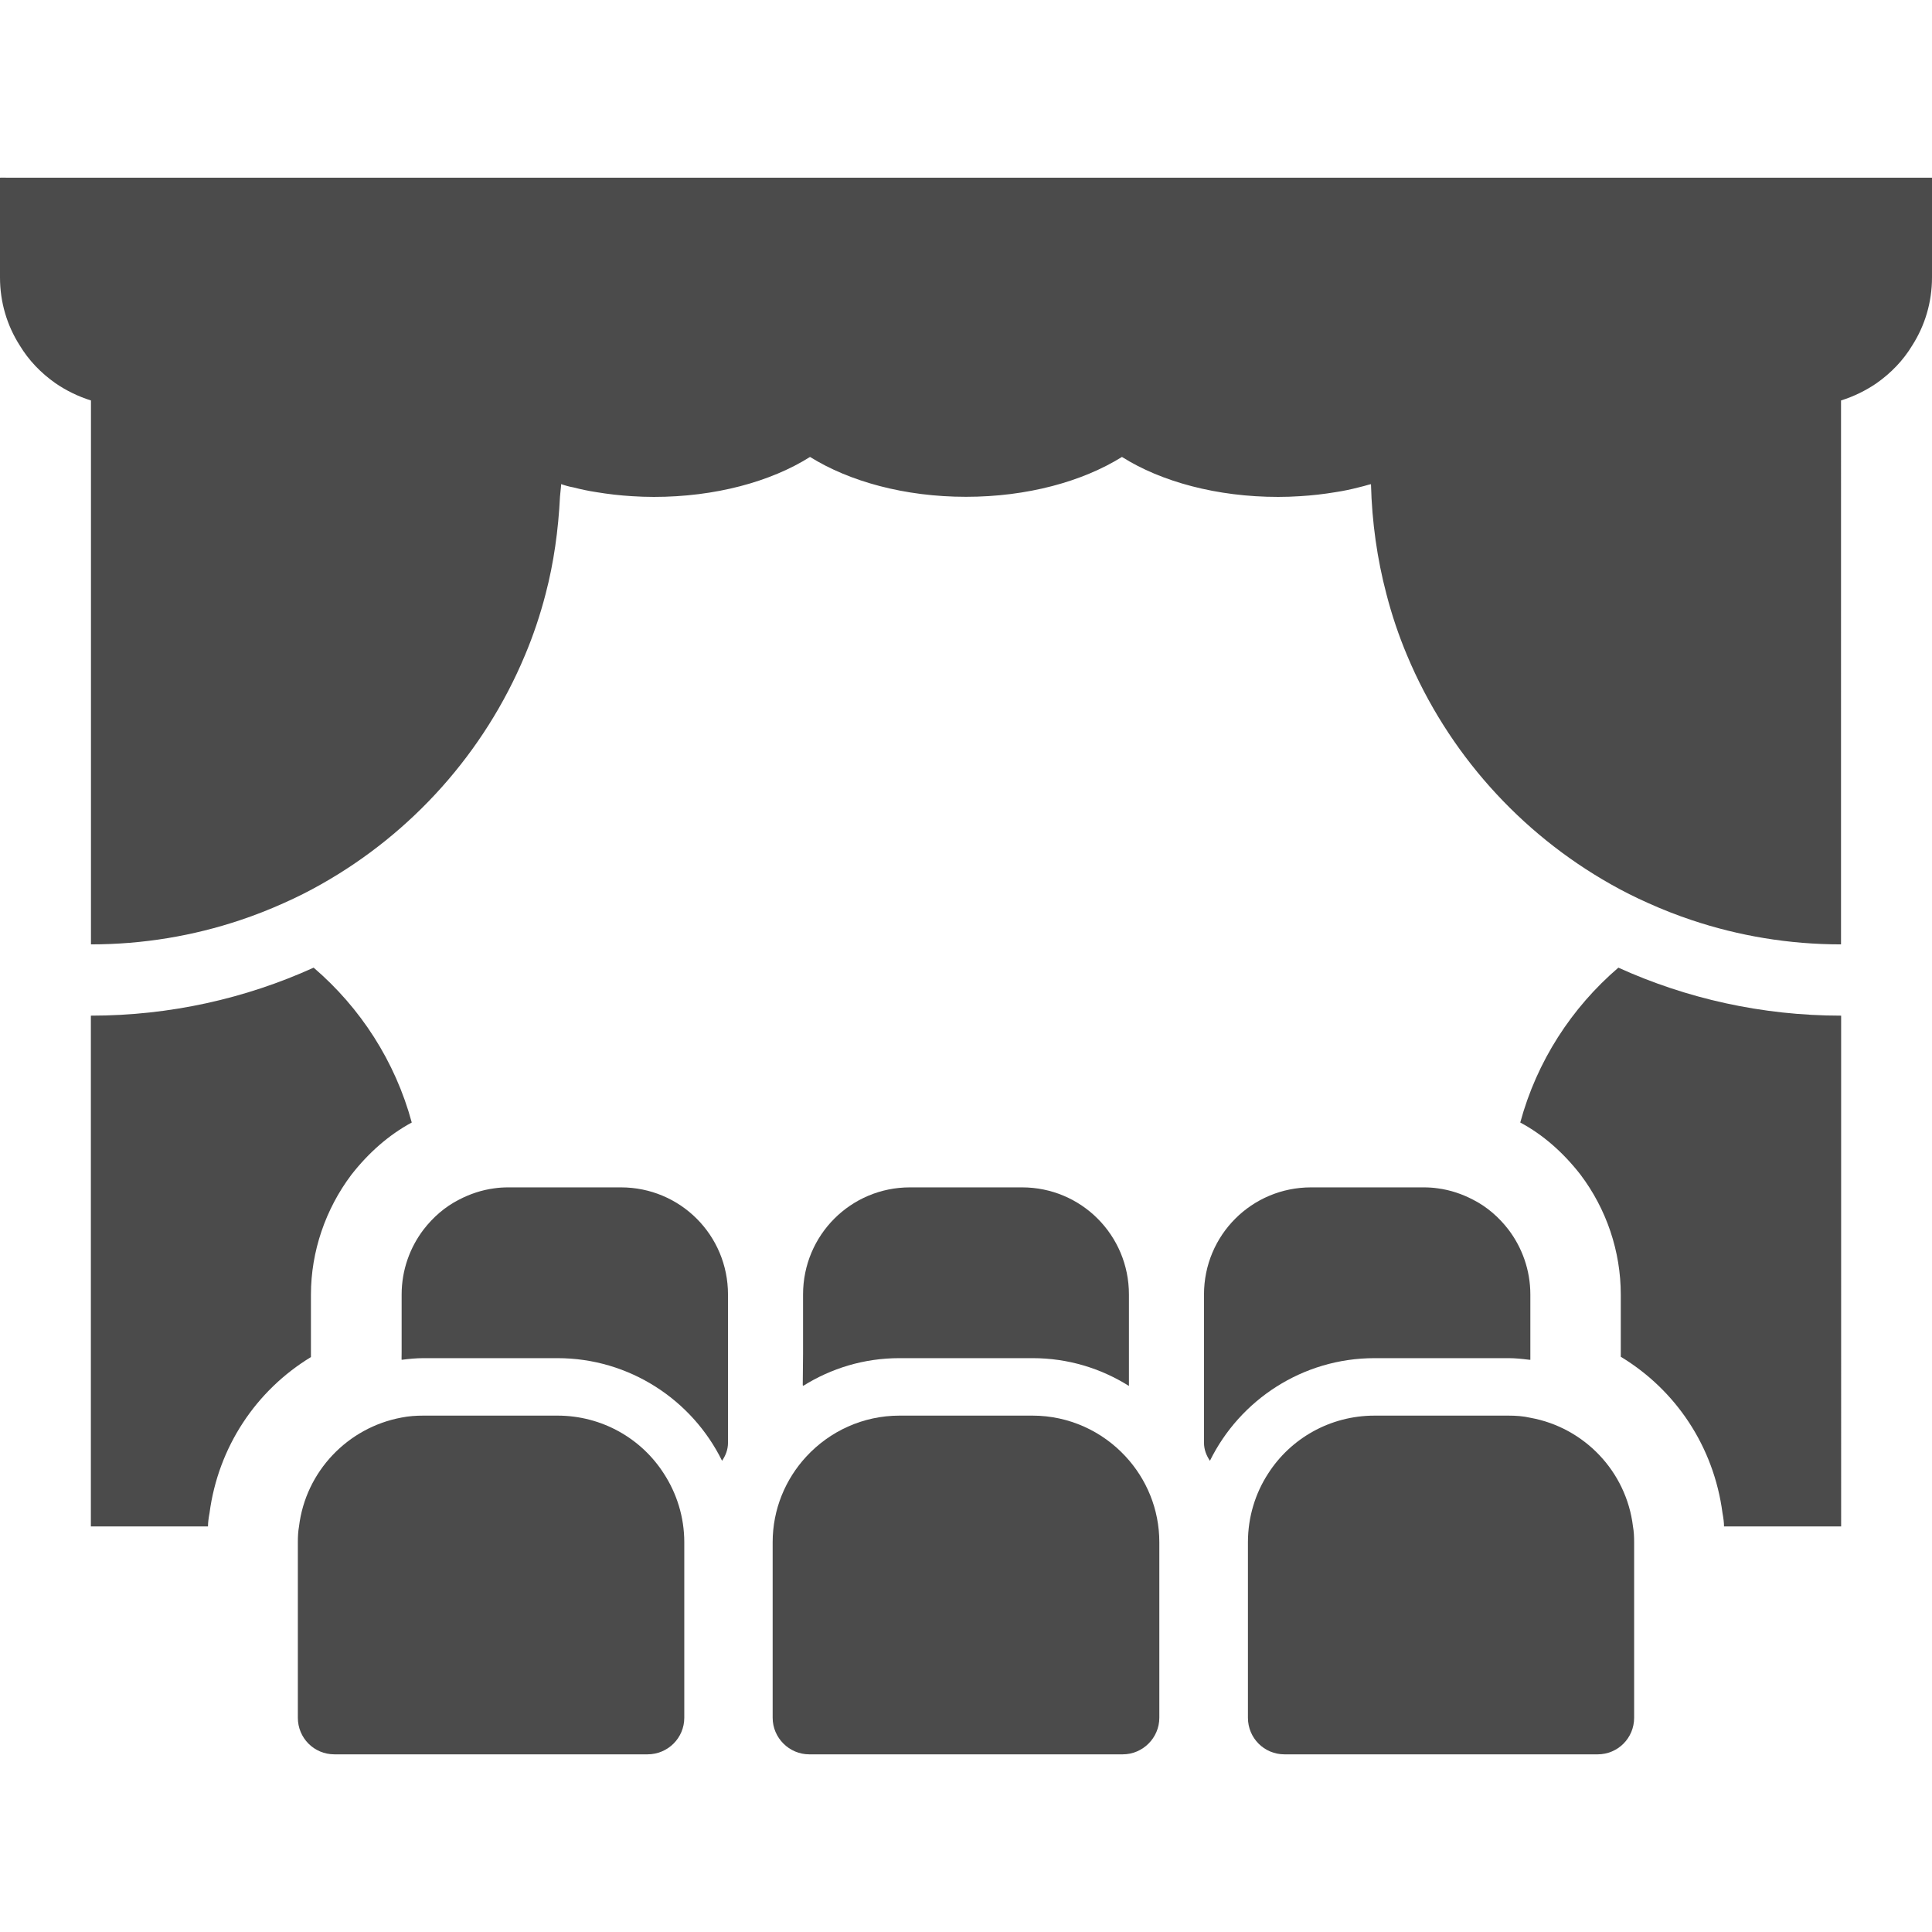 <!--?xml version="1.0" encoding="utf-8"?-->
<!-- Generator: Adobe Illustrator 19.1.1, SVG Export Plug-In . SVG Version: 6.00 Build 0)  -->
<svg version="1.1" id="_x31_0" xmlns="http://www.w3.org/2000/svg" xmlns:xlink="http://www.w3.org/1999/xlink" x="0px" y="0px" viewBox="0 0 512 512" style="width: 256px; height: 256px; opacity: 1;" xml:space="preserve">
<style type="text/css">
	.st0{fill:#374149;}
</style>
<g>
	<path class="st0" d="M82.402,343.08c0-11.363,3.84-22.641,10.718-31.762c4.562-5.84,9.922-10.558,16-13.84
		c-4.398-16.242-13.598-30.398-26-41.039c-18,8.157-38,12.719-59.038,12.719v135.359h31.038c0-1.039,0.161-2.238,0.402-3.52
		c2.321-17.601,12.398-32.558,26.879-41.359V343.08z" style="fill: rgb(75, 75, 75);"></path>
	<path class="st0" d="M402.883,297.478c6,3.199,11.359,7.918,15.918,13.758c6.961,9.203,10.722,20.402,10.722,31.844v16.477
		c14.559,8.801,24.641,23.762,26.961,41.441c0.238,1.282,0.399,2.481,0.399,3.52h31.038V269.158
		c-21.038,0-41.038-4.562-59.038-12.719C416.484,267.08,407.282,281.236,402.883,297.478z" style="fill: rgb(75, 75, 75);"></path>
	<path class="st0" d="M0.16,47.08v0.004H0v26.438c0,6.609,1.886,12.781,5.222,18.004c2.391,3.965,5.602,7.301,9.442,10.007
		c2.832,1.954,6.043,3.528,9.442,4.594v111.476v9.758v13.09v9.82c13.847,0,27.129-2.266,39.531-6.418
		c3.965-1.324,7.805-2.832,11.582-4.535c3.398-1.508,6.672-3.149,9.883-4.973c24.11-13.594,43.242-34.934,54.008-60.676
		c2.203-5.226,4.027-10.64,5.476-16.242c2.18-8.286,3.375-16.962,3.821-25.848c0.074-1.106,0.254-2.172,0.309-3.285
		c1.058,0.37,2.113,0.679,3.234,0.867c1.949,0.507,4.027,0.949,6.105,1.262c3.024,0.504,6.23,0.882,9.442,1.07
		c1.89,0.125,3.84,0.191,5.793,0.191c16.238,0,30.969-4.031,41.356-10.578c0,0,0.011-0.008,0.019-0.015
		c10.43,6.5,25.074,10.566,41.336,10.566c16.258,0,30.902-4.066,41.336-10.566c0.004,0.007,0.012,0.015,0.015,0.015
		c10.387,6.547,25.118,10.578,41.36,10.578c1.949,0,3.898-0.066,5.789-0.191c3.211-0.188,6.422-0.566,9.442-1.07
		c2.078-0.313,4.156-0.754,6.106-1.262c0.965-0.215,1.87-0.481,2.785-0.746c0.168-0.031,0.313-0.078,0.492-0.102
		c0.254,10.054,1.637,19.805,4.09,29.114c1.445,5.602,3.273,11.015,5.472,16.242c10.766,25.742,29.902,47.082,54.008,60.676
		c3.211,1.824,6.485,3.465,9.883,4.973c3.777,1.703,7.617,3.211,11.582,4.535c12.402,4.152,25.684,6.418,39.531,6.418v-9.82v-13.09
		v-9.758V106.127c3.398-1.066,6.61-2.641,9.442-4.594c3.84-2.706,7.051-6.042,9.442-10.007C510.11,86.302,512,80.13,512,73.522
		V47.084H1.718L0.16,47.08z" style="fill: rgb(75, 75, 75);"></path>
	<path class="st0" d="M380.883,359.924h9.441h9.442c1.77,0,3.527,0.183,5.25,0.398c0.117,0.027,0.266,0.011,0.382,0.039v-0.008
		c0.051,0.004,0.106,0.004,0.16,0.011v-17.308c0-6.485-2.203-12.465-5.793-17.188c-2.515-3.27-5.664-6.042-9.379-7.93
		c-2.894-1.511-6.042-2.582-9.378-3.019c-1.258-0.188-2.516-0.254-3.84-0.254h-29.711c-15.734,0-28.386,12.653-28.386,28.391v39.277
		c0,1.825,0.629,3.398,1.574,4.786c7.93-16.114,24.546-27.195,43.621-27.195H380.883z" style="fill: rgb(75, 75, 75);"></path>
	<path class="st0" d="M238.375,359.924h35.25c9.442,0,18.126,2.706,25.555,7.363v-24.23c0-15.738-12.653-28.391-28.329-28.391
		h-29.706c-15.676,0-28.328,12.653-28.328,28.391v15.742l-0.082,8.352c0.023-0.016,0.054-0.027,0.082-0.047v0.184
		C220.246,362.63,228.93,359.924,238.375,359.924z" style="fill: rgb(75, 75, 75);"></path>
	<path class="st0" d="M164.539,314.666h-29.711c-1.32,0-2.582,0.066-3.84,0.254c-3.336,0.438-6.484,1.508-9.378,3.019
		c-3.715,1.887-6.859,4.66-9.379,7.93c-3.59,4.723-5.793,10.703-5.793,17.188v15.16l-0.02,1.988c0.008,0,0.016,0,0.02,0v0.16
		c1.89-0.25,3.844-0.441,5.793-0.441h9.442h9.442h16.617c19.074,0,35.691,11.082,43.621,27.195c0.946-1.387,1.574-2.961,1.574-4.786
		v-39.277C192.926,327.318,180.274,314.666,164.539,314.666z" style="fill: rgb(75, 75, 75);"></path>
	<path class="st0" d="M405.558,375.725c-1.89-0.442-3.84-0.57-5.793-0.57h-9.442h-9.441h-16.618
		c-11.836,0-22.285,6.109-28.199,15.363c-3.398,5.222-5.351,11.515-5.351,18.187v46.52c0,5.351,4.281,9.695,9.695,9.695h82.961
		c5.414,0,9.691-4.344,9.691-9.695v-31.852v-9.442v-5.226c0-1.445-0.062-2.832-0.312-4.214
		C430.988,389.951,419.844,378.302,405.558,375.725z" style="fill: rgb(75, 75, 75);"></path>
	<path class="st0" d="M273.625,375.154h-35.25c-9.695,0-18.508,4.156-24.676,10.828c-5.539,5.981-8.938,13.977-8.938,22.722v46.52
		c0,5.351,4.406,9.695,9.691,9.695h83.09c5.285,0,9.691-4.344,9.691-9.695v-46.52c0-8.746-3.398-16.742-8.938-22.722
		C292.129,379.31,283.317,375.154,273.625,375.154z" style="fill: rgb(75, 75, 75);"></path>
	<path class="st0" d="M147.73,375.154h-16.617h-9.442h-9.442c-1.949,0-3.902,0.129-5.793,0.508
		c-14.286,2.64-25.43,14.289-27.191,28.828c-0.25,1.382-0.313,2.77-0.313,4.214v5.226v9.442v31.852c0,5.351,4.278,9.695,9.691,9.695
		h82.965c5.41,0,9.754-4.344,9.754-9.695v-46.52c0-6.672-2.012-12.965-5.414-18.187C170.016,381.263,159.566,375.154,147.73,375.154
		z" style="fill: rgb(75, 75, 75);"></path>
</g>
</svg>
